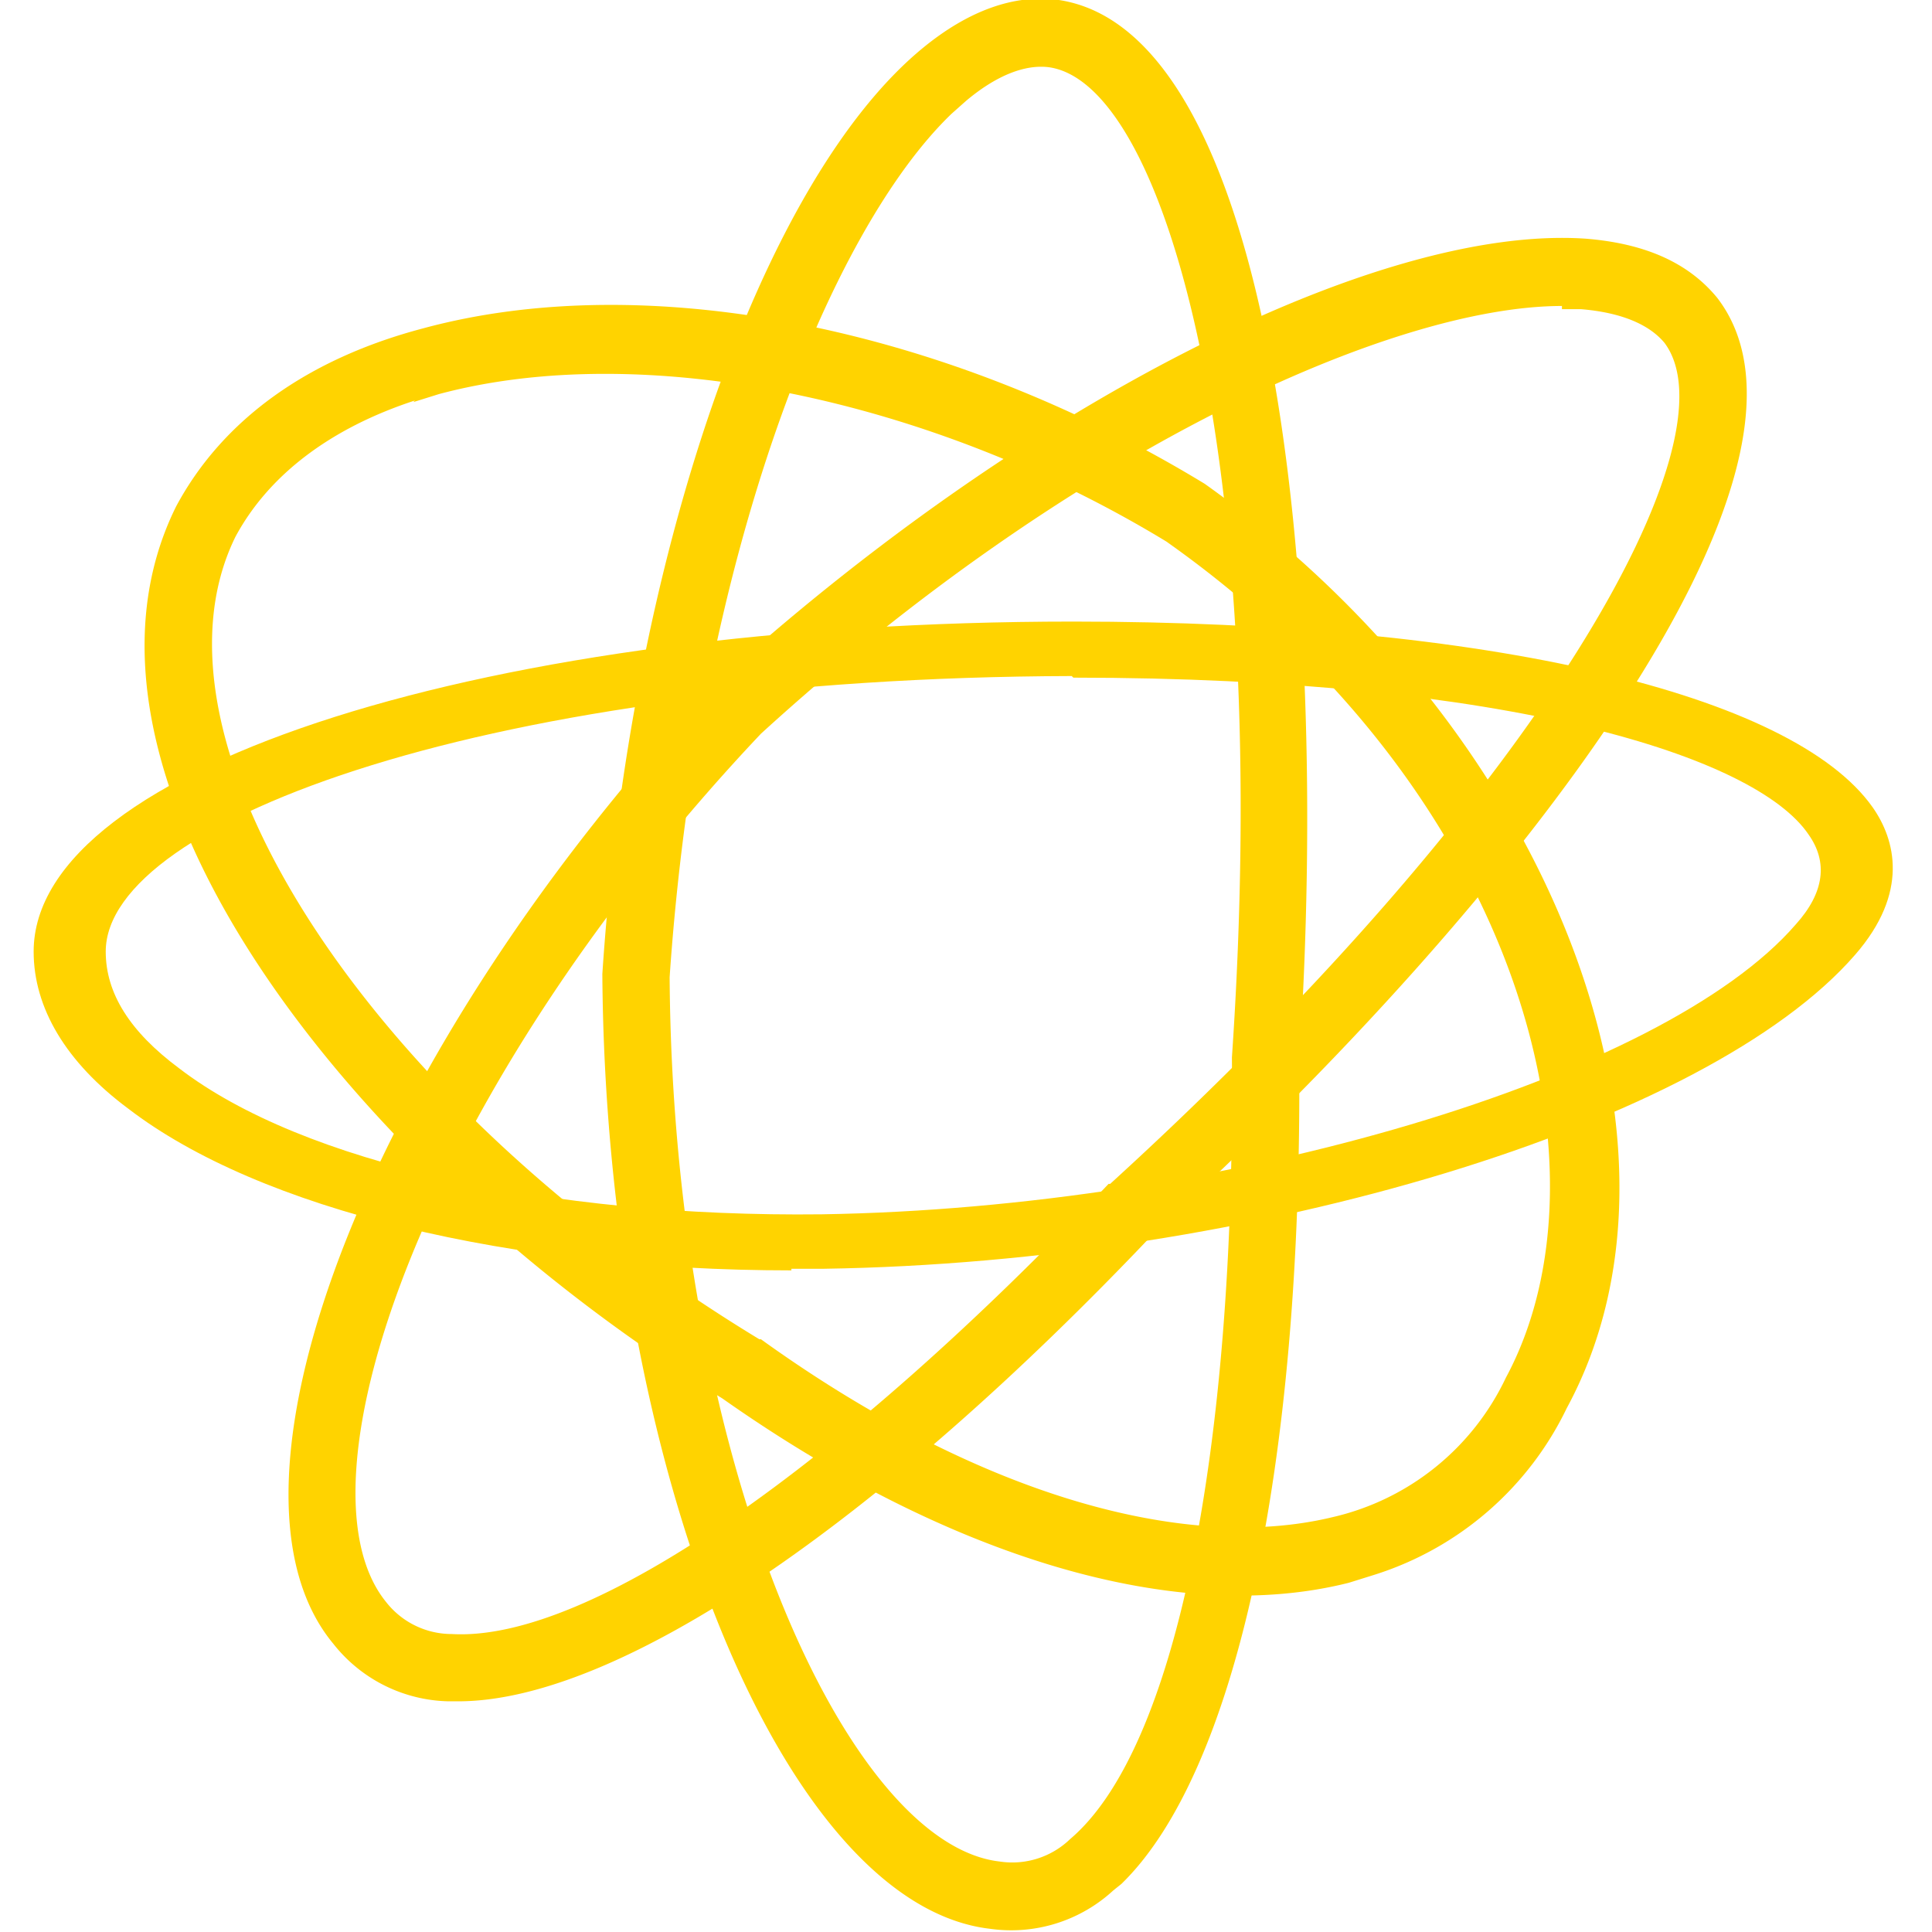 <svg id="Layer_1" data-name="Layer 1" xmlns="http://www.w3.org/2000/svg" viewBox="0 0 120.6 120.6"><defs><style>.cls-1{fill:none;}.cls-2{fill:#ffd300;}</style></defs><title>icon_c</title><rect class="cls-1" width="120.6" height="120.57"/><path class="cls-2" d="M28.8,106.2H28.2a9.4,9.4,0,0,1-7.2-3.6c-8.3-10,2.6-37.4,23.7-59.8C63.8,25.4,86.1,14,99.2,14.9c3.7,0.3,6.4,1.5,8.2,3.7C115.6,29.3,95,56.2,72.4,76.8c-17.5,18.5-33.7,29.4-43.6,29.4M97.7,19.1c-10.5,0-30.5,8.9-50,26.7C26.9,67.8,18.2,92.5,24.3,100a5.2,5.2,0,0,0,4.1,2c8.6,0.5,24.2-10.4,41-28.1h0.1c27.2-24.8,39.1-46.5,34.6-52.5-1-1.2-2.8-1.9-5.2-2.1H97.7" transform="translate(-0.2 0)"/><path class="cls-2" d="M70.2,117.6l-0.5.4a9.4,9.4,0,0,1-7.7,2.4c-12.9-1.5-24-28.8-24.2-59.6,1.7-25.8,9.9-49.5,20-57.8,2.8-2.3,5.7-3.4,8.5-3C79.5,2,83.3,35.7,81.3,66.2c0.2,25.5-4,44.5-11.1,51.4M59.6,7.1C52,14.4,43.8,34.7,42,61c0.2,30.2,11,54.1,20.6,55.2a5.2,5.2,0,0,0,4.4-1.4c6.6-5.6,10.3-24.2,10.1-48.7V66c2.5-36.7-4-60.7-11.4-61.8-1.5-.2-3.3.5-5.2,2.1l-0.9.8" transform="translate(-0.2 0)"/><path class="cls-2" d="M49.6,79.3c-17.5,0-33.2-3.8-41.4-10.1-3.9-2.9-5.9-6.3-5.9-9.8,0-11.6,28.5-20.6,64.9-20.6,25.8,0,44.9,4.5,49.9,11.6,1.4,2,2.3,5.3-1.1,9.2-9.2,10.6-37.5,19.2-64.4,19.6H49.6m17.5-37C31,42.3,6.8,51.2,6.8,59.4c0,2.6,1.5,5,4.6,7.3,7.7,5.9,23.1,9.3,40.1,9.1,25.2-.4,52.5-8.5,60.8-18.1,1.8-2,2-3.9.8-5.6-3.3-4.9-18.8-9.8-45.9-9.8" transform="translate(-0.2 0)"/><path class="cls-2" d="M86,98.3l-1.6.5c-10.7,2.7-24.9-1.5-39.1-11.5C22,73,2.9,48.3,11.2,31.6c2.9-5.4,8.2-9.2,15.4-11.1,14-3.8,32.7-.1,48.8,9.7C96.9,45.5,107,71.3,98,87.9A20,20,0,0,1,86,98.3M26.1,25c-5.2,1.7-9.1,4.6-11.2,8.5C8.6,46.3,23.2,68.8,47.6,83.6h0.1C60.9,93.1,73.9,97,83.4,94.7A15.9,15.9,0,0,0,94.2,86c7-13,.9-36.6-21.2-52.2-14.8-9-32.7-12.6-45.4-9.2l-1.6.5" transform="translate(-0.2 0)"/></svg>